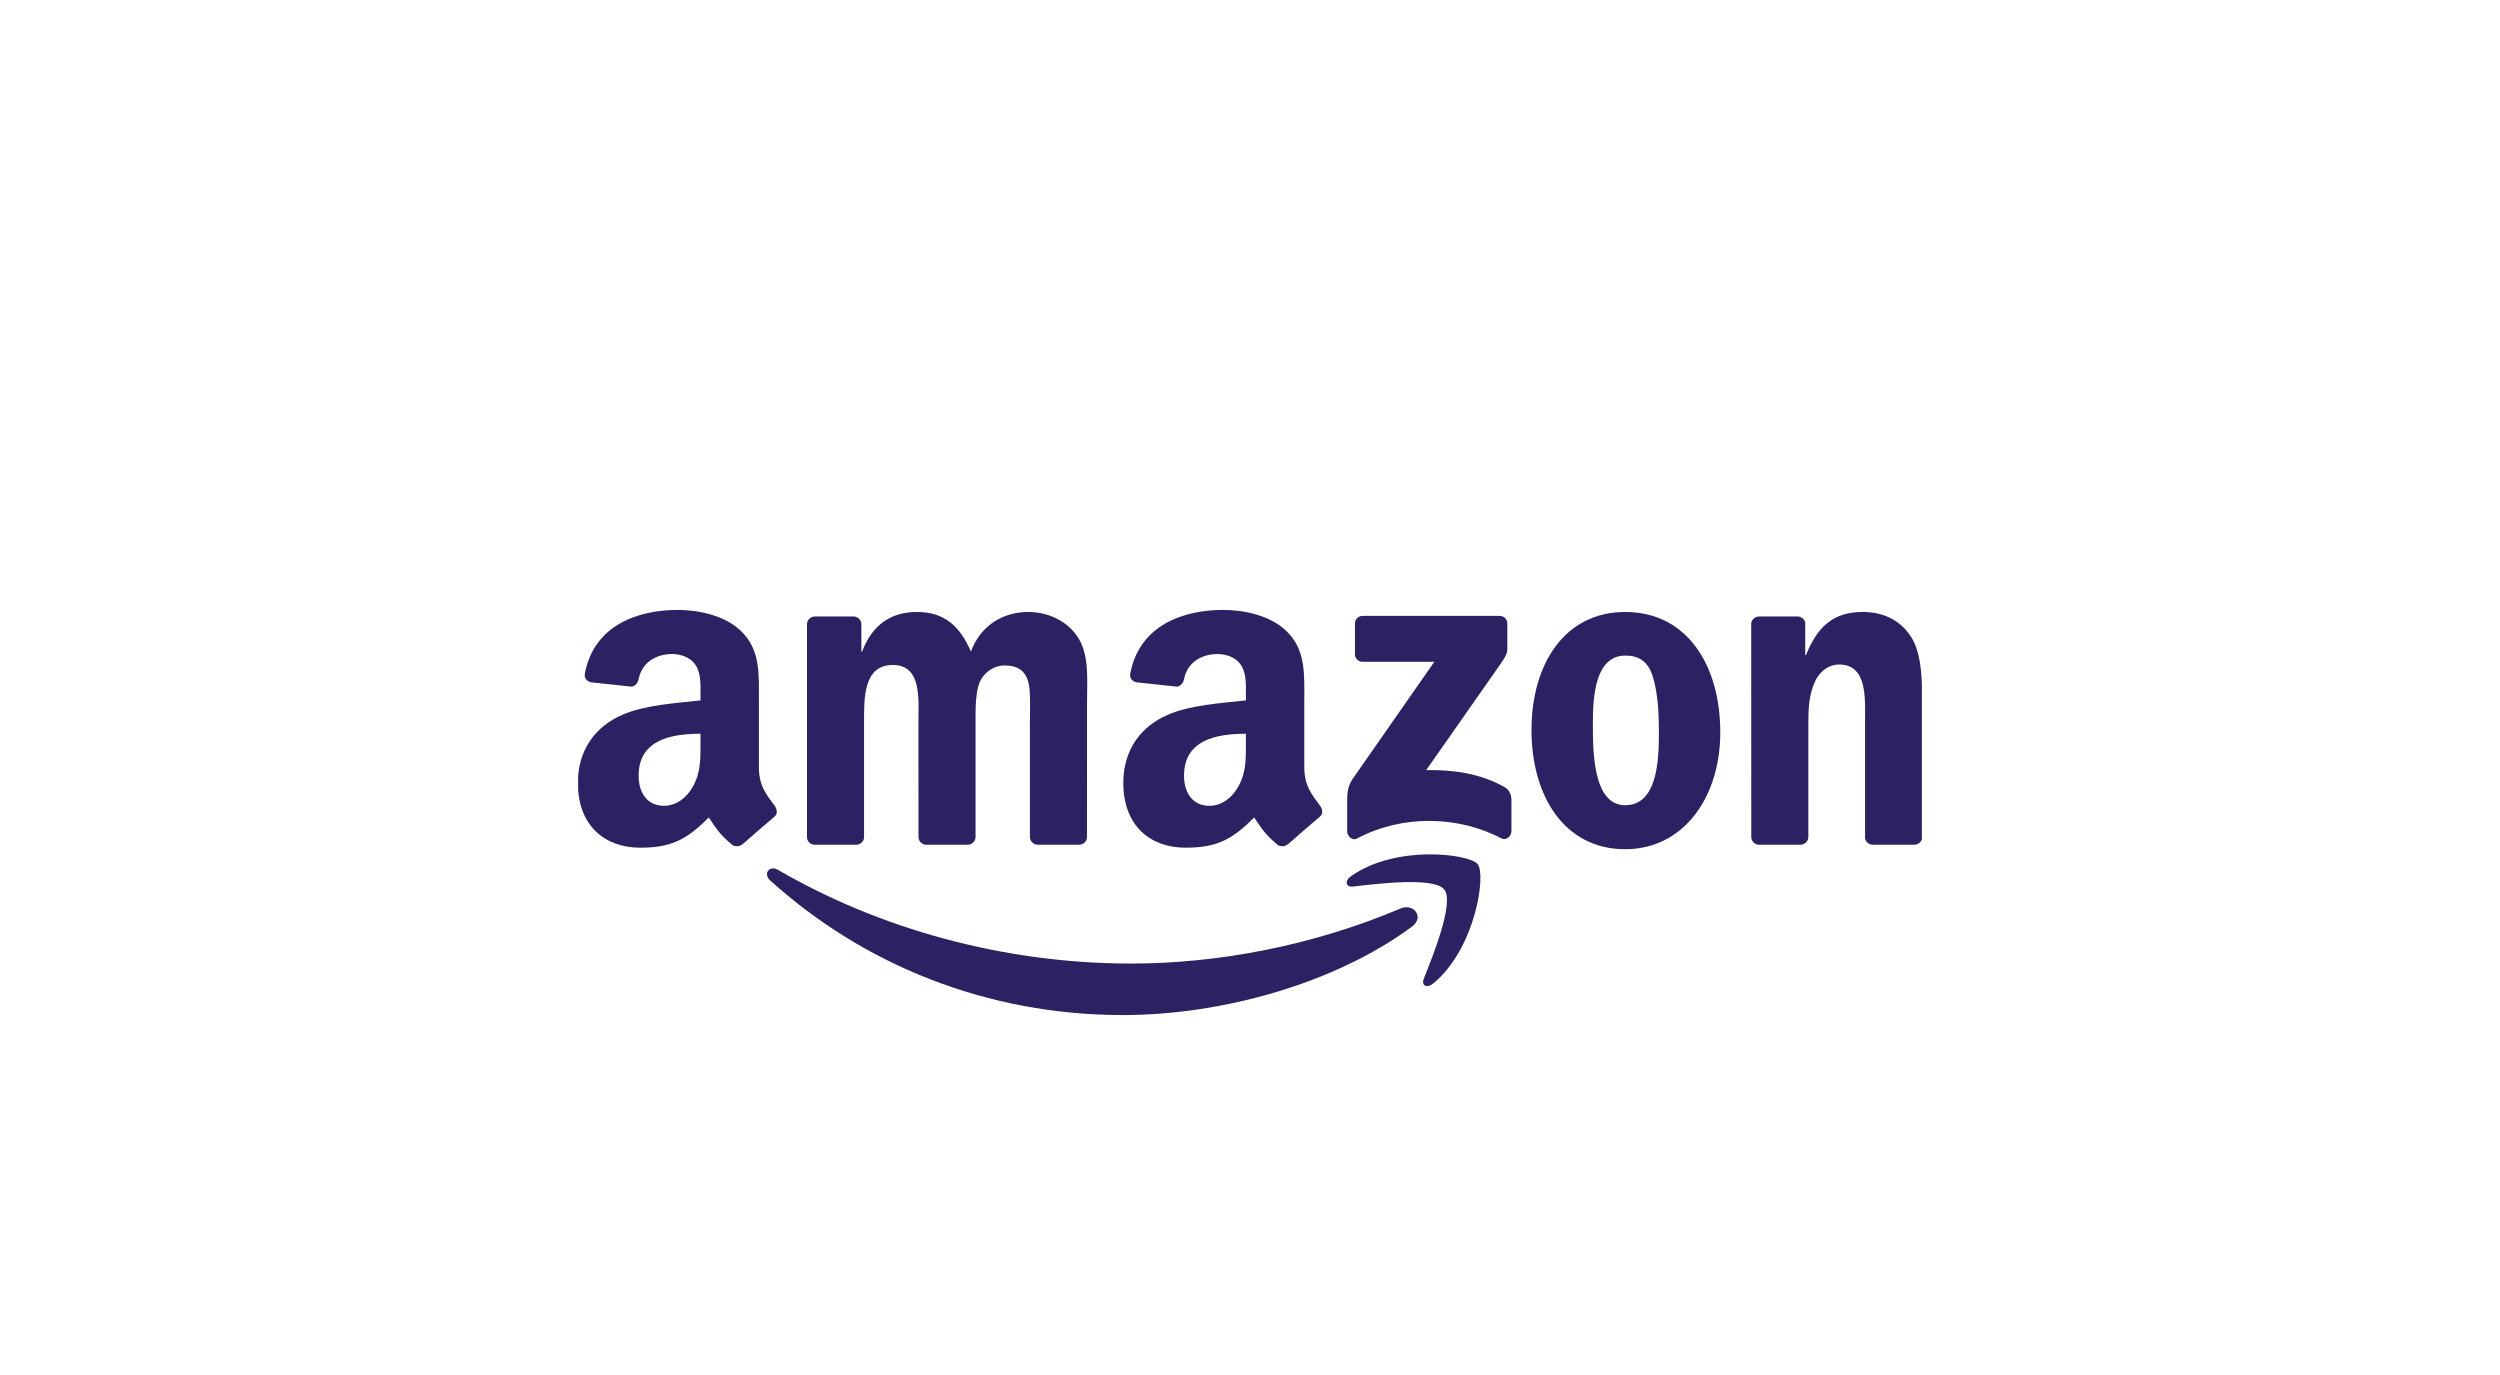 <svg xmlns="http://www.w3.org/2000/svg" width="160" height="88" viewBox="0 0 160 88" fill="none"><g clip-path="url(#clip0_2687_26562)"><path d="M90.358 59.312C85.358 62.997 78.111 64.964 71.872 64.964C63.123 64.964 55.246 61.728 49.288 56.346C48.82 55.922 49.239 55.346 49.801 55.675C56.231 59.417 64.183 61.668 72.396 61.668C77.935 61.668 84.029 60.522 89.632 58.144C90.478 57.784 91.186 58.698 90.358 59.312Z" fill="#2C2263"></path><path d="M92.438 56.934C91.801 56.117 88.213 56.548 86.603 56.739C86.112 56.799 86.037 56.372 86.479 56.065C89.337 54.054 94.026 54.634 94.573 55.308C95.12 55.986 94.431 60.687 91.745 62.93C91.333 63.275 90.94 63.091 91.124 62.634C91.727 61.128 93.079 57.754 92.438 56.934Z" fill="#2C2263"></path><path d="M86.717 41.867V39.911C86.717 39.616 86.942 39.417 87.211 39.417H95.964C96.245 39.417 96.469 39.619 96.469 39.911V41.586C96.466 41.867 96.23 42.234 95.81 42.814L91.275 49.29C92.96 49.248 94.739 49.499 96.267 50.361C96.612 50.556 96.706 50.84 96.732 51.121V53.207C96.732 53.492 96.417 53.825 96.088 53.653C93.395 52.241 89.818 52.087 86.841 53.668C86.537 53.833 86.219 53.503 86.219 53.218V51.237C86.219 50.919 86.222 50.376 86.541 49.893L91.795 42.357H87.222C86.942 42.357 86.717 42.159 86.717 41.867Z" fill="#2C2263"></path><path d="M54.787 54.065H52.124C51.869 54.046 51.667 53.855 51.648 53.612V39.945C51.648 39.672 51.877 39.455 52.161 39.455H54.645C54.903 39.466 55.109 39.664 55.128 39.912V41.698H55.176C55.824 39.971 57.042 39.166 58.682 39.166C60.349 39.166 61.39 39.971 62.139 41.698C62.783 39.971 64.248 39.166 65.817 39.166C66.933 39.166 68.154 39.627 68.899 40.661C69.742 41.81 69.57 43.481 69.57 44.945L69.566 53.571C69.566 53.844 69.337 54.065 69.053 54.065H66.394C66.128 54.046 65.914 53.833 65.914 53.571V46.327C65.914 45.75 65.967 44.312 65.839 43.765C65.641 42.848 65.045 42.589 64.274 42.589C63.63 42.589 62.955 43.02 62.682 43.709C62.409 44.398 62.435 45.552 62.435 46.327V53.571C62.435 53.844 62.206 54.065 61.922 54.065H59.263C58.993 54.046 58.783 53.833 58.783 53.571L58.779 46.327C58.779 44.803 59.03 42.559 57.139 42.559C55.225 42.559 55.3 44.747 55.3 46.327V53.571C55.3 53.844 55.072 54.065 54.787 54.065Z" fill="#2C2263"></path><path d="M104.008 39.166C107.959 39.166 110.098 42.559 110.098 46.874C110.098 51.042 107.735 54.35 104.008 54.35C100.128 54.35 98.016 50.956 98.016 46.728C98.016 42.473 100.154 39.166 104.008 39.166ZM104.031 41.956C102.068 41.956 101.944 44.631 101.944 46.297C101.944 47.968 101.918 51.533 104.008 51.533C106.072 51.533 106.169 48.657 106.169 46.904C106.169 45.75 106.12 44.372 105.772 43.279C105.472 42.327 104.877 41.956 104.031 41.956Z" fill="#2C2263"></path><path d="M115.213 54.065H112.561C112.295 54.046 112.082 53.833 112.082 53.571L112.078 39.9C112.101 39.649 112.322 39.455 112.591 39.455H115.059C115.292 39.466 115.483 39.623 115.535 39.837V41.926H115.584C116.329 40.058 117.374 39.166 119.213 39.166C120.408 39.166 121.572 39.597 122.321 40.777C123.018 41.87 123.018 43.709 123.018 45.031V53.634C122.988 53.874 122.767 54.065 122.505 54.065H119.835C119.591 54.046 119.389 53.866 119.363 53.634V46.211C119.363 44.717 119.535 42.529 117.696 42.529C117.048 42.529 116.453 42.964 116.157 43.623C115.782 44.458 115.734 45.29 115.734 46.211V53.571C115.73 53.844 115.498 54.065 115.213 54.065Z" fill="#2C2263"></path><path d="M79.737 47.537V46.96C77.812 46.96 75.778 47.372 75.778 49.642C75.778 50.791 76.374 51.571 77.396 51.571C78.145 51.571 78.816 51.11 79.239 50.361C79.763 49.44 79.737 48.574 79.737 47.537ZM82.422 54.027C82.246 54.185 81.992 54.196 81.793 54.091C80.909 53.357 80.752 53.016 80.265 52.316C78.804 53.806 77.771 54.252 75.876 54.252C73.636 54.252 71.891 52.87 71.891 50.102C71.891 47.941 73.063 46.469 74.73 45.75C76.175 45.114 78.194 45.001 79.737 44.825V44.481C79.737 43.848 79.786 43.099 79.415 42.552C79.089 42.061 78.467 41.859 77.921 41.859C76.906 41.859 75.999 42.38 75.778 43.458C75.733 43.698 75.557 43.934 75.317 43.945L72.733 43.668C72.516 43.619 72.276 43.443 72.336 43.11C72.932 39.979 75.76 39.035 78.291 39.035C79.587 39.035 81.28 39.38 82.302 40.361C83.598 41.571 83.475 43.185 83.475 44.941V49.091C83.475 50.338 83.992 50.885 84.478 51.559C84.651 51.799 84.688 52.087 84.471 52.267C83.928 52.72 82.962 53.563 82.43 54.035L82.422 54.027Z" fill="#2C2263"></path><path d="M44.831 47.537V46.96C42.906 46.96 40.872 47.372 40.872 49.642C40.872 50.791 41.468 51.571 42.49 51.571C43.239 51.571 43.909 51.11 44.333 50.361C44.857 49.44 44.831 48.574 44.831 47.537ZM47.516 54.027C47.34 54.185 47.085 54.196 46.887 54.091C46.003 53.357 45.846 53.016 45.359 52.316C43.898 53.806 42.864 54.252 40.969 54.252C38.73 54.252 36.984 52.87 36.984 50.102C36.984 47.941 38.157 46.469 39.823 45.75C41.269 45.114 43.288 45.001 44.831 44.825V44.481C44.831 43.848 44.879 43.099 44.509 42.552C44.183 42.061 43.561 41.859 43.014 41.859C41.999 41.859 41.093 42.38 40.872 43.458C40.827 43.698 40.651 43.934 40.411 43.945L37.827 43.668C37.61 43.619 37.37 43.443 37.43 43.11C38.026 39.979 40.853 39.035 43.385 39.035C44.681 39.035 46.374 39.38 47.396 40.361C48.692 41.571 48.569 43.185 48.569 44.941V49.091C48.569 50.338 49.085 50.885 49.572 51.559C49.745 51.799 49.782 52.087 49.565 52.267C49.022 52.72 48.055 53.563 47.523 54.035L47.516 54.027Z" fill="#2C2263"></path></g><defs><clipPath id="clip0_2687_26562"><rect width="86" height="50" fill="white" transform="translate(37 19)"></rect></clipPath></defs></svg>